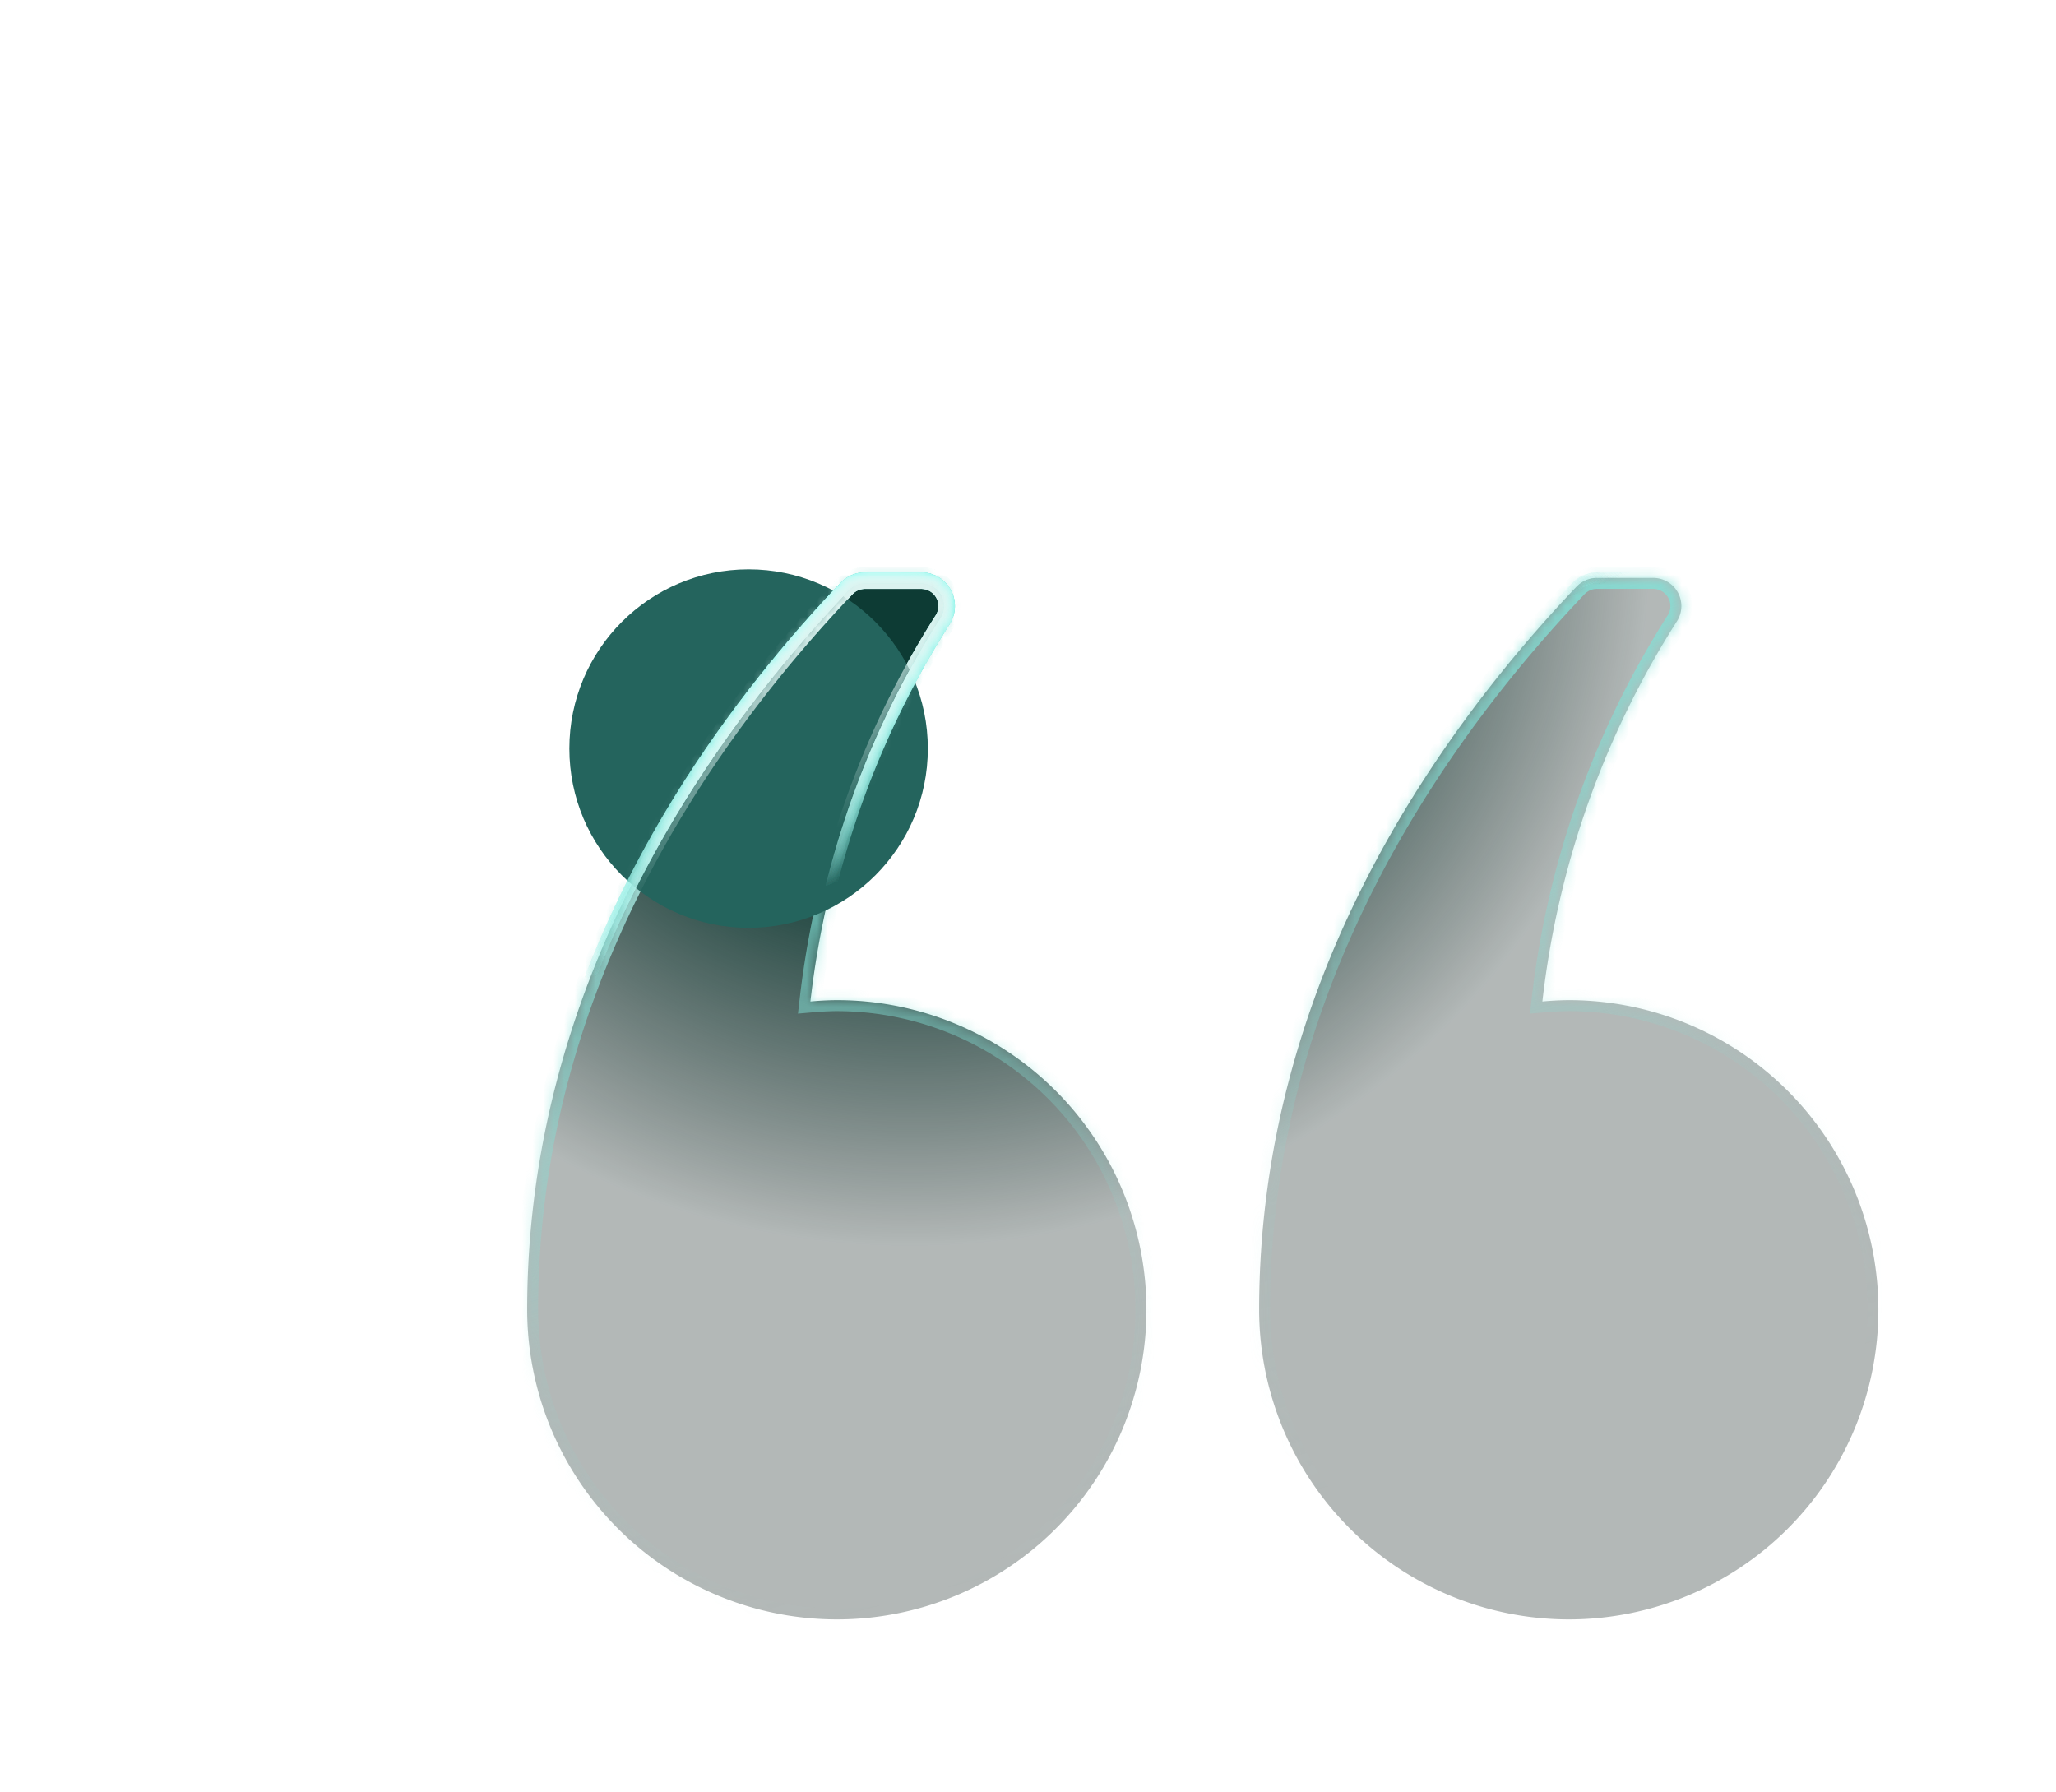 <svg xmlns="http://www.w3.org/2000/svg" width="195" height="170" fill="none"><mask id="c" fill="#fff"><path fill-rule="evenodd" d="M169.555 144.99a29.37 29.37 0 0 1-20.766 8.602 29.4 29.4 0 0 1-29.366-29.367c0-30.518 16.37-54.14 30.101-68.582a2.66 2.66 0 0 1 1.935-.83h5.34a2.67 2.67 0 0 1 2.668 2.74 2.66 2.66 0 0 1-.405 1.344 84.9 84.9 0 0 0-12.777 36.09 29 29 0 0 1 2.504-.129 29.368 29.368 0 0 1 20.766 50.132m-69.422 0a29.37 29.37 0 0 1-20.765 8.602A29.4 29.4 0 0 1 50 124.225c0-30.518 16.37-54.14 30.1-68.582a2.67 2.67 0 0 1 1.936-.83h5.34a2.67 2.67 0 0 1 2.264 4.084 84.9 84.9 0 0 0-12.778 36.09 29 29 0 0 1 2.505-.129 29.37 29.37 0 0 1 29.366 29.367 29.37 29.37 0 0 1-8.601 20.765" clip-rule="evenodd"/></mask><path fill="url(#a)" fill-rule="evenodd" d="M169.555 144.99a29.37 29.37 0 0 1-20.766 8.602 29.4 29.4 0 0 1-29.366-29.367c0-30.518 16.37-54.14 30.101-68.582a2.66 2.66 0 0 1 1.935-.83h5.34a2.67 2.67 0 0 1 2.668 2.74 2.66 2.66 0 0 1-.405 1.344 84.9 84.9 0 0 0-12.777 36.09 29 29 0 0 1 2.504-.129 29.368 29.368 0 0 1 20.766 50.132m-69.422 0a29.37 29.37 0 0 1-20.765 8.602A29.4 29.4 0 0 1 50 124.225c0-30.518 16.37-54.14 30.1-68.582a2.67 2.67 0 0 1 1.936-.83h5.34a2.67 2.67 0 0 1 2.264 4.084 84.9 84.9 0 0 0-12.778 36.09 29 29 0 0 1 2.505-.129 29.37 29.37 0 0 1 29.366 29.367 29.37 29.37 0 0 1-8.601 20.765" clip-rule="evenodd"/><path fill="url(#b)" d="m148.789 153.592-.001 1.042h.001zm20.766-8.602.737.737zm-41.521-.01.737-.737zm-8.611-20.755h-1.043v.001zm30.101-68.582-.756-.718zm.882-.614-.411-.958zm1.053-.217v1.043zm6.695.37-.529.898zm1.313 2.37-1.042-.027zm-.405 1.345.879.56.005-.008zm-12.777 36.09-1.035-.118-.144 1.266 1.27-.11zm23.27 8.472.737-.737zm-90.187 50.133-.002 1.042h.002zm20.765-8.602-.737-.737zm-41.52-.01-.738.737zM50 124.225h-1.043v.001zm30.1-68.582-.755-.718zm.883-.614-.41-.958zm1.053-.217v1.043zm6.695.37-.53.898zm1.314 2.37 1.041.028zm-.405 1.345.878.56.005-.008zm-12.778 36.09-1.035-.118-.144 1.266 1.27-.11zm23.27 8.472.737-.737zm48.656 51.175a30.4 30.4 0 0 0 21.503-8.907l-1.474-1.474a28.33 28.33 0 0 1-20.029 8.297zm-21.492-8.917a30.44 30.44 0 0 0 21.491 8.917l.003-2.084a28.36 28.36 0 0 1-20.02-8.307zm-8.917-21.491a30.44 30.44 0 0 0 8.917 21.491l1.474-1.474a28.36 28.36 0 0 1-8.306-20.019zm30.388-69.301c-13.815 14.532-30.388 38.4-30.388 69.3h2.085c0-30.135 16.169-53.51 29.814-67.864zm1.227-.854c-.463.198-.88.489-1.227.854l1.511 1.436c.152-.16.335-.288.538-.375zm1.464-.301c-.503 0-1.001.102-1.464.3l.822 1.916c.203-.087.421-.131.642-.131zm5.34 0h-5.34v2.085h5.34zm1.884.514a3.7 3.7 0 0 0-1.884-.514v2.085c.29 0 .575.077.826.225zm1.362 1.399a3.7 3.7 0 0 0-1.362-1.4l-1.058 1.797c.25.147.456.359.597.613zm.464 1.897a3.7 3.7 0 0 0-.464-1.897l-1.823 1.01c.141.254.211.541.203.832zm-.563 1.87a3.7 3.7 0 0 0 .563-1.87l-2.084-.055a1.6 1.6 0 0 1-.246.82zm-12.625 35.654a83.86 83.86 0 0 1 12.62-35.647l-1.757-1.12a85.9 85.9 0 0 0-12.934 36.532zm1.468-1.288c-.89 0-1.755.059-2.594.132l.181 2.077a28 28 0 0 1 2.413-.125zm21.503 8.906a30.4 30.4 0 0 0-21.503-8.906V95.9a28.33 28.33 0 0 1 20.029 8.296zm8.907 21.503a30.4 30.4 0 0 0-8.907-21.503l-1.474 1.474a28.33 28.33 0 0 1 8.296 20.029zm-8.907 21.502a30.4 30.4 0 0 0 8.907-21.502h-2.085a28.32 28.32 0 0 1-8.296 20.028zm-90.924 8.907c8.065 0 15.8-3.204 21.502-8.907l-1.474-1.474a28.33 28.33 0 0 1-20.028 8.297zm-21.493-8.917a30.44 30.44 0 0 0 21.491 8.917l.003-2.084a28.36 28.36 0 0 1-20.02-8.307zm-8.917-21.491a30.44 30.44 0 0 0 8.917 21.491l1.474-1.474a28.36 28.36 0 0 1-8.306-20.019zm30.388-69.301c-13.815 14.532-30.388 38.4-30.388 69.3h2.085c0-30.135 16.169-53.51 29.814-67.864zm1.227-.854a3.7 3.7 0 0 0-1.227.854l1.511 1.436c.152-.16.335-.288.538-.375zm1.465-.301c-.504 0-1.002.102-1.465.3l.822 1.916c.203-.087.421-.131.642-.131zm5.339 0h-5.34v2.085h5.34zm1.884.514a3.7 3.7 0 0 0-1.884-.514v2.085c.29 0 .575.077.826.225zm1.362 1.399a3.7 3.7 0 0 0-1.362-1.4l-1.058 1.797c.25.147.456.359.597.613zm.464 1.897a3.7 3.7 0 0 0-.464-1.897l-1.823 1.01c.14.254.211.541.204.832zm-.563 1.87a3.7 3.7 0 0 0 .563-1.87l-2.084-.055c-.007.29-.092.573-.246.82zM77.9 95.103a83.85 83.85 0 0 1 12.62-35.647l-1.757-1.12a85.94 85.94 0 0 0-12.934 36.532zm1.469-1.288c-.891 0-1.756.059-2.595.132l.18 2.077a28 28 0 0 1 2.415-.125zm21.502 8.906a30.4 30.4 0 0 0-21.502-8.906V95.9a28.33 28.33 0 0 1 20.028 8.296zm8.907 21.503a30.4 30.4 0 0 0-8.907-21.503l-1.474 1.474a28.33 28.33 0 0 1 8.296 20.029zm-8.907 21.502a30.4 30.4 0 0 0 8.907-21.502h-2.085a28.32 28.32 0 0 1-8.296 20.028z" mask="url(#c)"/><path fill="url(#d)" d="m148.789 153.592-.001 1.042h.001zm20.766-8.602.737.737zm-41.521-.01.737-.737zm-8.611-20.755h-1.043v.001zm30.101-68.582-.756-.718zm.882-.614-.411-.958zm1.053-.217v1.043zm6.695.37-.529.898zm1.313 2.37-1.042-.027zm-.405 1.345.879.56.005-.008zm-12.777 36.09-1.035-.118-.144 1.266 1.27-.11zm23.27 8.472.737-.737zm-90.187 50.133-.002 1.042h.002zm20.765-8.602-.737-.737zm-41.52-.01-.738.737zM50 124.225h-1.043v.001zm30.1-68.582-.755-.718zm.883-.614-.41-.958zm1.053-.217v1.043zm6.695.37-.53.898zm1.314 2.37 1.041.028zm-.405 1.345.878.56.005-.008zm-12.778 36.09-1.035-.118-.144 1.266 1.27-.11zm23.27 8.472.737-.737zm48.656 51.175a30.4 30.4 0 0 0 21.503-8.907l-1.474-1.474a28.33 28.33 0 0 1-20.029 8.297zm-21.492-8.917a30.44 30.44 0 0 0 21.491 8.917l.003-2.084a28.36 28.36 0 0 1-20.02-8.307zm-8.917-21.491a30.44 30.44 0 0 0 8.917 21.491l1.474-1.474a28.36 28.36 0 0 1-8.306-20.019zm30.388-69.301c-13.815 14.532-30.388 38.4-30.388 69.3h2.085c0-30.135 16.169-53.51 29.814-67.864zm1.227-.854c-.463.198-.88.489-1.227.854l1.511 1.436c.152-.16.335-.288.538-.375zm1.464-.301c-.503 0-1.001.102-1.464.3l.822 1.916c.203-.087.421-.131.642-.131zm5.34 0h-5.34v2.085h5.34zm1.884.514a3.7 3.7 0 0 0-1.884-.514v2.085c.29 0 .575.077.826.225zm1.362 1.399a3.7 3.7 0 0 0-1.362-1.4l-1.058 1.797c.25.147.456.359.597.613zm.464 1.897a3.7 3.7 0 0 0-.464-1.897l-1.823 1.01c.141.254.211.541.203.832zm-.563 1.87a3.7 3.7 0 0 0 .563-1.87l-2.084-.055a1.6 1.6 0 0 1-.246.82zm-12.625 35.654a83.86 83.86 0 0 1 12.62-35.647l-1.757-1.12a85.9 85.9 0 0 0-12.934 36.532zm1.468-1.288c-.89 0-1.755.059-2.594.132l.181 2.077a28 28 0 0 1 2.413-.125zm21.503 8.906a30.4 30.4 0 0 0-21.503-8.906V95.9a28.33 28.33 0 0 1 20.029 8.296zm8.907 21.503a30.4 30.4 0 0 0-8.907-21.503l-1.474 1.474a28.33 28.33 0 0 1 8.296 20.029zm-8.907 21.502a30.4 30.4 0 0 0 8.907-21.502h-2.085a28.32 28.32 0 0 1-8.296 20.028zm-90.924 8.907c8.065 0 15.8-3.204 21.502-8.907l-1.474-1.474a28.33 28.33 0 0 1-20.028 8.297zm-21.493-8.917a30.44 30.44 0 0 0 21.491 8.917l.003-2.084a28.36 28.36 0 0 1-20.02-8.307zm-8.917-21.491a30.44 30.44 0 0 0 8.917 21.491l1.474-1.474a28.36 28.36 0 0 1-8.306-20.019zm30.388-69.301c-13.815 14.532-30.388 38.4-30.388 69.3h2.085c0-30.135 16.169-53.51 29.814-67.864zm1.227-.854a3.7 3.7 0 0 0-1.227.854l1.511 1.436c.152-.16.335-.288.538-.375zm1.465-.301c-.504 0-1.002.102-1.465.3l.822 1.916c.203-.087.421-.131.642-.131zm5.339 0h-5.34v2.085h5.34zm1.884.514a3.7 3.7 0 0 0-1.884-.514v2.085c.29 0 .575.077.826.225zm1.362 1.399a3.7 3.7 0 0 0-1.362-1.4l-1.058 1.797c.25.147.456.359.597.613zm.464 1.897a3.7 3.7 0 0 0-.464-1.897l-1.823 1.01c.14.254.211.541.204.832zm-.563 1.87a3.7 3.7 0 0 0 .563-1.87l-2.084-.055c-.007.29-.092.573-.246.82zM77.9 95.103a83.85 83.85 0 0 1 12.62-35.647l-1.757-1.12a85.94 85.94 0 0 0-12.934 36.532zm1.469-1.288c-.891 0-1.756.059-2.595.132l.18 2.077a28 28 0 0 1 2.415-.125zm21.502 8.906a30.4 30.4 0 0 0-21.502-8.906V95.9a28.33 28.33 0 0 1 20.028 8.296zm8.907 21.503a30.4 30.4 0 0 0-8.907-21.503l-1.474 1.474a28.33 28.33 0 0 1 8.296 20.029zm-8.907 21.502a30.4 30.4 0 0 0 8.907-21.502h-2.085a28.32 28.32 0 0 1-8.296 20.028z" mask="url(#c)"/><g filter="url(#e)"><circle cx="71" cy="71" r="17" fill="#24645D"/></g><g filter="url(#f)"><path fill="url(#g)" d="M148.789 153.592v.26zm20.766-8.602.184.185zm-41.521-.01.184-.184zm-8.611-20.755h-.261zm30.101-68.582-.189-.18zm.882-.614-.103-.24zm1.053-.217v.26zm6.695.37-.133.224zm1.313 2.37-.26-.007zm-.405 1.345.22.14.001-.002zm-12.777 36.09-.259-.03-.036.316.318-.027zm23.27 8.472.184-.184zm-90.187 50.133v.26zm20.765-8.602-.184-.184zm-41.52-.01-.185.185zM50 124.225h-.26zm30.1-68.582-.188-.18zm.883-.614-.103-.24zm1.053-.217v.26zm6.695.37-.133.224zm1.314 2.37.26.007zm-.405 1.345.22.14v-.002zm-12.778 36.09-.259-.03-.035.316.317-.027zm23.27 8.472.184-.184zm48.656 50.393a29.63 29.63 0 0 0 20.95-8.677l-.368-.369a29.1 29.1 0 0 1-20.582 8.525zm-20.939-8.687a29.66 29.66 0 0 0 20.939 8.687l.001-.521a29.14 29.14 0 0 1-20.572-8.535zm-8.688-20.94a29.67 29.67 0 0 0 8.688 20.94l.368-.369a29.14 29.14 0 0 1-8.535-20.571zm30.173-68.762c-13.752 14.466-30.173 38.149-30.173 68.762h.521c0-30.422 16.32-53.982 30.029-68.403zm.968-.674a2.9 2.9 0 0 0-.968.674l.377.36c.226-.238.496-.426.797-.555zm1.156-.237c-.397 0-.791.08-1.156.237l.206.479c.3-.129.623-.195.95-.195zm5.34 0h-5.34v.52h5.34zm1.487.405a2.93 2.93 0 0 0-1.487-.405v.52c.43 0 .852.116 1.222.334zm1.075 1.105a2.9 2.9 0 0 0-1.075-1.105l-.265.45c.371.218.676.531.885.907zm.367 1.497a2.9 2.9 0 0 0-.367-1.497l-.455.252c.208.376.312.801.301 1.231zm-.445 1.476c.278-.443.431-.953.445-1.476l-.521-.014c-.011.43-.138.85-.366 1.214zm-12.739 35.98a84.6 84.6 0 0 1 12.738-35.978l-.439-.28a85.15 85.15 0 0 0-12.817 36.2zm2.245-.418c-.857 0-1.696.057-2.526.13l.045.519a29 29 0 0 1 2.481-.127zm20.95 8.678a29.63 29.63 0 0 0-20.95-8.678v.522c7.72 0 15.123 3.066 20.582 8.525zm8.678 20.95a29.63 29.63 0 0 0-8.678-20.95l-.368.369a29.1 29.1 0 0 1 8.525 20.581zm-8.678 20.95a29.63 29.63 0 0 0 8.678-20.95h-.521a29.1 29.1 0 0 1-8.525 20.581zm-90.371 8.677a29.63 29.63 0 0 0 20.949-8.677l-.368-.369a29.1 29.1 0 0 1-20.581 8.525zm-20.94-8.687a29.66 29.66 0 0 0 20.94 8.687v-.521a29.14 29.14 0 0 1-20.572-8.535zm-8.688-20.94a29.66 29.66 0 0 0 8.688 20.94l.368-.369a29.14 29.14 0 0 1-8.535-20.571zm30.173-68.762C66.16 69.93 49.74 93.612 49.74 124.225h.521c0-30.422 16.32-53.982 30.03-68.403zm.968-.674a2.9 2.9 0 0 0-.968.674l.377.36a2.4 2.4 0 0 1 .797-.555zm1.156-.237c-.397 0-.79.08-1.156.237l.206.479c.3-.129.623-.195.95-.195zm5.34 0h-5.34v.52h5.34zm1.487.405a2.93 2.93 0 0 0-1.487-.405v.52c.43 0 .852.116 1.222.334zm1.076 1.105a2.93 2.93 0 0 0-1.076-1.105l-.265.45c.371.218.676.531.885.907zm.366 1.497a2.93 2.93 0 0 0-.366-1.497l-.456.252c.208.376.312.801.301 1.231zm-.444 1.476a2.93 2.93 0 0 0 .444-1.476l-.521-.014a2.4 2.4 0 0 1-.365 1.214zm-12.74 35.98A84.6 84.6 0 0 1 89.86 59.038l-.44-.28a85.16 85.16 0 0 0-12.816 36.2zm2.246-.418c-.858 0-1.697.057-2.527.13l.045.519a29 29 0 0 1 2.482-.127zm20.949 8.678a29.63 29.63 0 0 0-20.95-8.678v.522c7.72 0 15.123 3.066 20.582 8.525zm8.678 20.95a29.63 29.63 0 0 0-8.678-20.95l-.368.369a29.1 29.1 0 0 1 8.525 20.581zm-8.678 20.95a29.63 29.63 0 0 0 8.678-20.95h-.521a29.1 29.1 0 0 1-8.525 20.581z"/></g><g filter="url(#h)"><mask id="j" fill="#fff"><path fill-rule="evenodd" d="M169.555 144.99a29.37 29.37 0 0 1-20.766 8.602 29.4 29.4 0 0 1-29.366-29.367c0-30.518 16.37-54.14 30.101-68.582a2.66 2.66 0 0 1 1.935-.83h5.34a2.67 2.67 0 0 1 2.668 2.74 2.66 2.66 0 0 1-.405 1.344 84.9 84.9 0 0 0-12.777 36.09 29 29 0 0 1 2.504-.129 29.368 29.368 0 0 1 20.766 50.132m-69.422 0a29.37 29.37 0 0 1-20.765 8.602A29.4 29.4 0 0 1 50 124.225c0-30.518 16.37-54.14 30.1-68.582a2.67 2.67 0 0 1 1.936-.83h5.34a2.67 2.67 0 0 1 2.264 4.084 84.9 84.9 0 0 0-12.778 36.09 29 29 0 0 1 2.505-.129 29.37 29.37 0 0 1 29.366 29.367 29.37 29.37 0 0 1-8.601 20.765" clip-rule="evenodd"/></mask><path fill="url(#i)" d="M148.789 153.592v.521zm20.766-8.602.368.369zm-41.521-.01.369-.368zm-8.611-20.755h-.522v.001zm30.101-68.582-.378-.36zm.882-.614-.205-.48zm1.053-.217v.522zm6.695.37-.265.449zm1.313 2.37-.521-.014zm-.405 1.345.44.28.002-.004zm-12.777 36.09-.518-.06-.071.634.634-.056zm23.27 8.472.368-.368zm-90.187 50.133-.001.521zm20.765-8.602-.368-.368zm-41.52-.01-.37.369zM50 124.225h-.521v.001zm30.1-68.582-.377-.36zm.883-.614-.205-.48zm1.053-.217v.522zm6.695.37-.265.449zm1.314 2.37.52.014zm-.405 1.345.439.28.002-.004zm-12.778 36.09-.517-.06-.072.634.635-.056zm23.27 8.472.369-.368zm48.656 50.654a29.9 29.9 0 0 0 21.134-8.754l-.737-.737a28.84 28.84 0 0 1-20.397 8.449zm-21.123-8.764a29.92 29.92 0 0 0 21.123 8.764l.001-1.042a28.88 28.88 0 0 1-20.387-8.459zm-8.765-21.123a29.93 29.93 0 0 0 8.765 21.123l.737-.737a28.88 28.88 0 0 1-8.459-20.388zm30.245-68.942c-13.773 14.487-30.245 38.232-30.245 68.941h1.043c0-30.326 16.269-53.825 29.957-68.223zm1.055-.734c-.398.17-.757.42-1.055.733l.755.719c.201-.212.443-.38.71-.495zm1.258-.259c-.433 0-.861.088-1.258.259l.41.958c.268-.115.557-.175.848-.175zm5.34 0h-5.34v1.043h5.34zm1.619.442a3.2 3.2 0 0 0-1.619-.442v1.043c.383 0 .76.102 1.09.297zm1.171 1.202a3.2 3.2 0 0 0-1.171-1.202l-.529.898c.331.194.603.474.789.81zm.399 1.63a3.2 3.2 0 0 0-.399-1.63l-.911.505c.186.336.278.715.268 1.098zm-.484 1.608a3.2 3.2 0 0 0 .484-1.607l-1.042-.028a2.15 2.15 0 0 1-.325 1.083zm-12.701 35.872a84.4 84.4 0 0 1 12.699-35.868l-.879-.56a85.4 85.4 0 0 0-12.856 36.31zm1.986-.708c-.868 0-1.716.057-2.549.13l.09 1.038a28 28 0 0 1 2.459-.126zm21.134 8.754a29.89 29.89 0 0 0-21.134-8.754v1.042c7.651 0 14.988 3.04 20.397 8.449zm8.754 21.134a29.9 29.9 0 0 0-8.754-21.134l-.737.737a28.85 28.85 0 0 1 8.449 20.397zm-8.754 21.134a29.9 29.9 0 0 0 8.754-21.134h-1.042c0 7.65-3.039 14.987-8.449 20.397zm-90.555 8.754a29.9 29.9 0 0 0 21.134-8.754l-.737-.737a28.84 28.84 0 0 1-20.397 8.449zm-21.124-8.764a29.92 29.92 0 0 0 21.123 8.764l.001-1.042a28.88 28.88 0 0 1-20.387-8.459zm-8.764-21.123a29.92 29.92 0 0 0 8.764 21.123l.737-.737a28.88 28.88 0 0 1-8.46-20.388zm30.244-68.942C65.951 69.77 49.479 93.516 49.479 124.225h1.043c0-30.326 16.27-53.825 29.957-68.223zm1.055-.734a3.2 3.2 0 0 0-1.055.733l.755.719c.201-.212.443-.38.71-.495zm1.258-.259c-.432 0-.86.088-1.258.259l.41.958c.268-.115.557-.175.848-.175zm5.34 0h-5.34v1.043h5.34zm1.62.442a3.2 3.2 0 0 0-1.62-.442v1.043c.383 0 .76.102 1.09.297zm1.17 1.202a3.2 3.2 0 0 0-1.17-1.202l-.53.898c.33.194.603.474.789.81zm.4 1.63a3.2 3.2 0 0 0-.4-1.63l-.911.505c.186.336.279.715.269 1.098zm-.484 1.608a3.2 3.2 0 0 0 .483-1.607l-1.041-.028a2.15 2.15 0 0 1-.326 1.083zM77.38 95.045A84.4 84.4 0 0 1 90.08 59.177l-.879-.56a85.4 85.4 0 0 0-12.855 36.31zm1.987-.708c-.869 0-1.716.057-2.55.13l.09 1.038a28 28 0 0 1 2.46-.126zm21.134 8.754a29.9 29.9 0 0 0-21.134-8.754v1.042c7.65 0 14.987 3.04 20.397 8.449zm8.754 21.134a29.9 29.9 0 0 0-8.754-21.134l-.737.737a28.85 28.85 0 0 1 8.448 20.397zm-8.754 21.134a29.9 29.9 0 0 0 8.754-21.134h-1.043c0 7.65-3.039 14.987-8.448 20.397z" mask="url(#j)"/></g><g filter="url(#k)"><path fill="url(#l)" d="M148.789 153.592v.521zm20.766-8.602.368.369zm-41.521-.01.369-.368zm-8.611-20.755h-.522v.001zm30.101-68.582-.378-.36zm.882-.614-.205-.48zm1.053-.217v.522zm6.695.37-.265.449zm1.313 2.37-.521-.014zm-.405 1.345.44.28.002-.004zm-12.777 36.09-.518-.06-.071.634.634-.056zm23.27 8.472.368-.368zm-90.187 50.133-.001.521zm20.765-8.602-.368-.368zm-41.52-.01-.37.369zM50 124.225h-.521v.001zm30.1-68.582-.377-.36zm.883-.614-.205-.48zm1.053-.217v.522zm6.695.37-.265.449zm1.314 2.37.52.014zm-.405 1.345.439.28.002-.004zm-12.778 36.09-.517-.06-.072.634.635-.056zm23.27 8.472.369-.368zm48.656 50.654a29.9 29.9 0 0 0 21.134-8.754l-.737-.737a28.84 28.84 0 0 1-20.397 8.449zm-21.123-8.764a29.92 29.92 0 0 0 21.123 8.764l.001-1.042a28.88 28.88 0 0 1-20.387-8.459zm-8.765-21.123a29.93 29.93 0 0 0 8.765 21.123l.737-.737a28.88 28.88 0 0 1-8.459-20.388zm30.245-68.942c-13.773 14.487-30.245 38.232-30.245 68.941h1.043c0-30.326 16.269-53.825 29.957-68.223zm1.055-.734c-.398.17-.757.42-1.055.733l.755.719c.201-.212.443-.38.71-.495zm1.258-.259c-.433 0-.861.088-1.258.259l.41.958c.268-.115.557-.175.848-.175zm5.34 0h-5.34v1.043h5.34zm1.619.442a3.2 3.2 0 0 0-1.619-.442v1.043c.383 0 .76.102 1.09.297zm1.171 1.202a3.2 3.2 0 0 0-1.171-1.202l-.529.898c.331.194.603.474.789.81zm.399 1.63a3.2 3.2 0 0 0-.399-1.63l-.911.505c.186.336.278.715.268 1.098zm-.484 1.608a3.2 3.2 0 0 0 .484-1.607l-1.042-.028a2.15 2.15 0 0 1-.325 1.083zm-12.701 35.872a84.4 84.4 0 0 1 12.699-35.868l-.879-.56a85.4 85.4 0 0 0-12.856 36.31zm1.986-.708c-.868 0-1.716.057-2.549.13l.09 1.038a28 28 0 0 1 2.459-.126zm21.134 8.754a29.89 29.89 0 0 0-21.134-8.754v1.042c7.651 0 14.988 3.04 20.397 8.449zm8.754 21.134a29.9 29.9 0 0 0-8.754-21.134l-.737.737a28.85 28.85 0 0 1 8.449 20.397zm-8.754 21.134a29.9 29.9 0 0 0 8.754-21.134h-1.042c0 7.65-3.039 14.987-8.449 20.397zm-90.555 8.754a29.9 29.9 0 0 0 21.134-8.754l-.737-.737a28.84 28.84 0 0 1-20.397 8.449zm-21.124-8.764a29.92 29.92 0 0 0 21.123 8.764l.001-1.042a28.88 28.88 0 0 1-20.387-8.459zm-8.764-21.123a29.92 29.92 0 0 0 8.764 21.123l.737-.737a28.88 28.88 0 0 1-8.46-20.388zm30.244-68.942C65.951 69.77 49.479 93.516 49.479 124.225h1.043c0-30.326 16.27-53.825 29.957-68.223zm1.055-.734a3.2 3.2 0 0 0-1.055.733l.755.719c.201-.212.443-.38.71-.495zm1.258-.259c-.432 0-.86.088-1.258.259l.41.958c.268-.115.557-.175.848-.175zm5.34 0h-5.34v1.043h5.34zm1.62.442a3.2 3.2 0 0 0-1.62-.442v1.043c.383 0 .76.102 1.09.297zm1.17 1.202a3.2 3.2 0 0 0-1.17-1.202l-.53.898c.33.194.603.474.789.81zm.4 1.63a3.2 3.2 0 0 0-.4-1.63l-.911.505c.186.336.279.715.269 1.098zm-.484 1.608a3.2 3.2 0 0 0 .483-1.607l-1.041-.028a2.15 2.15 0 0 1-.326 1.083zM77.38 95.045A84.4 84.4 0 0 1 90.08 59.177l-.879-.56a85.4 85.4 0 0 0-12.855 36.31zm1.987-.708c-.869 0-1.716.057-2.55.13l.09 1.038a28 28 0 0 1 2.46-.126zm21.134 8.754a29.9 29.9 0 0 0-21.134-8.754v1.042c7.65 0 14.987 3.04 20.397 8.449zm8.754 21.134a29.9 29.9 0 0 0-8.754-21.134l-.737.737a28.85 28.85 0 0 1 8.448 20.397zm-8.754 21.134a29.9 29.9 0 0 0 8.754-21.134h-1.043c0 7.65-3.039 14.987-8.448 20.397z"/></g><g filter="url(#m)"><path fill="url(#n)" fill-opacity=".8" d="M148.789 153.592v.521zm20.766-8.602.368.369zm-41.521-.01.369-.368zm-8.611-20.755h-.522v.001zm30.101-68.582-.378-.36zm.882-.614-.205-.48zm1.053-.217v.522zm6.695.37-.265.449zm1.313 2.37-.521-.014zm-.405 1.345.44.28.002-.004zm-12.777 36.09-.518-.06-.071.634.634-.056zm23.27 8.472.368-.368zm-90.187 50.133-.001.521zm20.765-8.602-.368-.368zm-41.52-.01-.37.369zM50 124.225h-.521v.001zm30.1-68.582-.377-.36zm.883-.614-.205-.48zm1.053-.217v.522zm6.695.37-.265.449zm1.314 2.37.52.014zm-.405 1.345.439.28.002-.004zm-12.778 36.09-.517-.06-.072.634.635-.056zm23.27 8.472.369-.368zm48.656 50.654a29.9 29.9 0 0 0 21.134-8.754l-.737-.737a28.84 28.84 0 0 1-20.397 8.449zm-21.123-8.764a29.92 29.92 0 0 0 21.123 8.764l.001-1.042a28.88 28.88 0 0 1-20.387-8.459zm-8.765-21.123a29.93 29.93 0 0 0 8.765 21.123l.737-.737a28.88 28.88 0 0 1-8.459-20.388zm30.245-68.942c-13.773 14.487-30.245 38.232-30.245 68.941h1.043c0-30.326 16.269-53.825 29.957-68.223zm1.055-.734c-.398.17-.757.42-1.055.733l.755.719c.201-.212.443-.38.71-.495zm1.258-.259c-.433 0-.861.088-1.258.259l.41.958c.268-.115.557-.175.848-.175zm5.34 0h-5.34v1.043h5.34zm1.619.442a3.2 3.2 0 0 0-1.619-.442v1.043c.383 0 .76.102 1.09.297zm1.171 1.202a3.2 3.2 0 0 0-1.171-1.202l-.529.898c.331.194.603.474.789.81zm.399 1.63a3.2 3.2 0 0 0-.399-1.63l-.911.505c.186.336.278.715.268 1.098zm-.484 1.608a3.2 3.2 0 0 0 .484-1.607l-1.042-.028a2.15 2.15 0 0 1-.325 1.083zm-12.701 35.872a84.4 84.4 0 0 1 12.699-35.868l-.879-.56a85.4 85.4 0 0 0-12.856 36.31zm1.986-.708c-.868 0-1.716.057-2.549.13l.09 1.038a28 28 0 0 1 2.459-.126zm21.134 8.754a29.89 29.89 0 0 0-21.134-8.754v1.042c7.651 0 14.988 3.04 20.397 8.449zm8.754 21.134a29.9 29.9 0 0 0-8.754-21.134l-.737.737a28.85 28.85 0 0 1 8.449 20.397zm-8.754 21.134a29.9 29.9 0 0 0 8.754-21.134h-1.042c0 7.65-3.039 14.987-8.449 20.397zm-90.555 8.754a29.9 29.9 0 0 0 21.134-8.754l-.737-.737a28.84 28.84 0 0 1-20.397 8.449zm-21.124-8.764a29.92 29.92 0 0 0 21.123 8.764l.001-1.042a28.88 28.88 0 0 1-20.387-8.459zm-8.764-21.123a29.92 29.92 0 0 0 8.764 21.123l.737-.737a28.88 28.88 0 0 1-8.46-20.388zm30.244-68.942C65.951 69.77 49.479 93.516 49.479 124.225h1.043c0-30.326 16.27-53.825 29.957-68.223zm1.055-.734a3.2 3.2 0 0 0-1.055.733l.755.719c.201-.212.443-.38.71-.495zm1.258-.259c-.432 0-.86.088-1.258.259l.41.958c.268-.115.557-.175.848-.175zm5.34 0h-5.34v1.043h5.34zm1.62.442a3.2 3.2 0 0 0-1.62-.442v1.043c.383 0 .76.102 1.09.297zm1.17 1.202a3.2 3.2 0 0 0-1.17-1.202l-.53.898c.33.194.603.474.789.81zm.4 1.63a3.2 3.2 0 0 0-.4-1.63l-.911.505c.186.336.279.715.269 1.098zm-.484 1.608a3.2 3.2 0 0 0 .483-1.607l-1.041-.028a2.15 2.15 0 0 1-.326 1.083zM77.38 95.045A84.4 84.4 0 0 1 90.08 59.177l-.879-.56a85.4 85.4 0 0 0-12.855 36.31zm1.987-.708c-.869 0-1.716.057-2.55.13l.09 1.038a28 28 0 0 1 2.46-.126zm21.134 8.754a29.9 29.9 0 0 0-21.134-8.754v1.042c7.65 0 14.987 3.04 20.397 8.449zm8.754 21.134a29.9 29.9 0 0 0-8.754-21.134l-.737.737a28.85 28.85 0 0 1 8.448 20.397zm-8.754 21.134a29.9 29.9 0 0 0 8.754-21.134h-1.043c0 7.65-3.039 14.987-8.448 20.397z"/></g><g filter="url(#o)"><path fill="url(#p)" d="M148.789 153.592v.521zm20.766-8.602.368.369zm-41.521-.01.369-.368zm-8.611-20.755h-.522v.001zm30.101-68.582-.378-.36zm.882-.614-.205-.48zm1.053-.217v.522zm6.695.37-.265.449zm1.313 2.37-.521-.014zm-.405 1.345.44.28.002-.004zm-12.777 36.09-.518-.06-.071.634.634-.056zm23.27 8.472.368-.368zm-90.187 50.133-.001.521zm20.765-8.602-.368-.368zm-41.52-.01-.37.369zM50 124.225h-.521v.001zm30.1-68.582-.377-.36zm.883-.614-.205-.48zm1.053-.217v.522zm6.695.37-.265.449zm1.314 2.37.52.014zm-.405 1.345.439.28.002-.004zm-12.778 36.09-.517-.06-.072.634.635-.056zm23.27 8.472.369-.368zm48.656 50.654a29.9 29.9 0 0 0 21.134-8.754l-.737-.737a28.84 28.84 0 0 1-20.397 8.449zm-21.123-8.764a29.92 29.92 0 0 0 21.123 8.764l.001-1.042a28.88 28.88 0 0 1-20.387-8.459zm-8.765-21.123a29.93 29.93 0 0 0 8.765 21.123l.737-.737a28.88 28.88 0 0 1-8.459-20.388zm30.245-68.942c-13.773 14.487-30.245 38.232-30.245 68.941h1.043c0-30.326 16.269-53.825 29.957-68.223zm1.055-.734c-.398.17-.757.42-1.055.733l.755.719c.201-.212.443-.38.71-.495zm1.258-.259c-.433 0-.861.088-1.258.259l.41.958c.268-.115.557-.175.848-.175zm5.34 0h-5.34v1.043h5.34zm1.619.442a3.2 3.2 0 0 0-1.619-.442v1.043c.383 0 .76.102 1.09.297zm1.171 1.202a3.2 3.2 0 0 0-1.171-1.202l-.529.898c.331.194.603.474.789.81zm.399 1.63a3.2 3.2 0 0 0-.399-1.63l-.911.505c.186.336.278.715.268 1.098zm-.484 1.608a3.2 3.2 0 0 0 .484-1.607l-1.042-.028a2.15 2.15 0 0 1-.325 1.083zm-12.701 35.872a84.4 84.4 0 0 1 12.699-35.868l-.879-.56a85.4 85.4 0 0 0-12.856 36.31zm1.986-.708c-.868 0-1.716.057-2.549.13l.09 1.038a28 28 0 0 1 2.459-.126zm21.134 8.754a29.89 29.89 0 0 0-21.134-8.754v1.042c7.651 0 14.988 3.04 20.397 8.449zm8.754 21.134a29.9 29.9 0 0 0-8.754-21.134l-.737.737a28.85 28.85 0 0 1 8.449 20.397zm-8.754 21.134a29.9 29.9 0 0 0 8.754-21.134h-1.042c0 7.65-3.039 14.987-8.449 20.397zm-90.555 8.754a29.9 29.9 0 0 0 21.134-8.754l-.737-.737a28.84 28.84 0 0 1-20.397 8.449zm-21.124-8.764a29.92 29.92 0 0 0 21.123 8.764l.001-1.042a28.88 28.88 0 0 1-20.387-8.459zm-8.764-21.123a29.92 29.92 0 0 0 8.764 21.123l.737-.737a28.88 28.88 0 0 1-8.46-20.388zm30.244-68.942C65.951 69.77 49.479 93.516 49.479 124.225h1.043c0-30.326 16.27-53.825 29.957-68.223zm1.055-.734a3.2 3.2 0 0 0-1.055.733l.755.719c.201-.212.443-.38.71-.495zm1.258-.259c-.432 0-.86.088-1.258.259l.41.958c.268-.115.557-.175.848-.175zm5.34 0h-5.34v1.043h5.34zm1.62.442a3.2 3.2 0 0 0-1.62-.442v1.043c.383 0 .76.102 1.09.297zm1.17 1.202a3.2 3.2 0 0 0-1.17-1.202l-.53.898c.33.194.603.474.789.81zm.4 1.63a3.2 3.2 0 0 0-.4-1.63l-.911.505c.186.336.279.715.269 1.098zm-.484 1.608a3.2 3.2 0 0 0 .483-1.607l-1.041-.028a2.15 2.15 0 0 1-.326 1.083zM77.38 95.045A84.4 84.4 0 0 1 90.08 59.177l-.879-.56a85.4 85.4 0 0 0-12.855 36.31zm1.987-.708c-.869 0-1.716.057-2.55.13l.09 1.038a28 28 0 0 1 2.46-.126zm21.134 8.754a29.9 29.9 0 0 0-21.134-8.754v1.042c7.65 0 14.987 3.04 20.397 8.449zm8.754 21.134a29.9 29.9 0 0 0-8.754-21.134l-.737.737a28.85 28.85 0 0 1 8.448 20.397zm-8.754 21.134a29.9 29.9 0 0 0 8.754-21.134h-1.043c0 7.65-3.039 14.987-8.448 20.397z"/></g><g filter="url(#q)"><path fill="url(#r)" d="M148.789 153.592v.521zm20.766-8.602.368.369zm-41.521-.01.369-.368zm-8.611-20.755h-.522v.001zm30.101-68.582-.378-.36zm.882-.614-.205-.48zm1.053-.217v.522zm6.695.37-.265.449zm1.313 2.37-.521-.014zm-.405 1.345.44.28.002-.004zm-12.777 36.09-.518-.06-.071.634.634-.056zm23.27 8.472.368-.368zm-90.187 50.133-.001.521zm20.765-8.602-.368-.368zm-41.52-.01-.37.369zM50 124.225h-.521v.001zm30.1-68.582-.377-.36zm.883-.614-.205-.48zm1.053-.217v.522zm6.695.37-.265.449zm1.314 2.37.52.014zm-.405 1.345.439.28.002-.004zm-12.778 36.09-.517-.06-.072.634.635-.056zm23.27 8.472.369-.368zm48.656 50.654a29.9 29.9 0 0 0 21.134-8.754l-.737-.737a28.84 28.84 0 0 1-20.397 8.449zm-21.123-8.764a29.92 29.92 0 0 0 21.123 8.764l.001-1.042a28.88 28.88 0 0 1-20.387-8.459zm-8.765-21.123a29.93 29.93 0 0 0 8.765 21.123l.737-.737a28.88 28.88 0 0 1-8.459-20.388zm30.245-68.942c-13.773 14.487-30.245 38.232-30.245 68.941h1.043c0-30.326 16.269-53.825 29.957-68.223zm1.055-.734c-.398.17-.757.42-1.055.733l.755.719c.201-.212.443-.38.71-.495zm1.258-.259c-.433 0-.861.088-1.258.259l.41.958c.268-.115.557-.175.848-.175zm5.34 0h-5.34v1.043h5.34zm1.619.442a3.2 3.2 0 0 0-1.619-.442v1.043c.383 0 .76.102 1.09.297zm1.171 1.202a3.2 3.2 0 0 0-1.171-1.202l-.529.898c.331.194.603.474.789.81zm.399 1.63a3.2 3.2 0 0 0-.399-1.63l-.911.505c.186.336.278.715.268 1.098zm-.484 1.608a3.2 3.2 0 0 0 .484-1.607l-1.042-.028a2.15 2.15 0 0 1-.325 1.083zm-12.701 35.872a84.4 84.4 0 0 1 12.699-35.868l-.879-.56a85.4 85.4 0 0 0-12.856 36.31zm1.986-.708c-.868 0-1.716.057-2.549.13l.09 1.038a28 28 0 0 1 2.459-.126zm21.134 8.754a29.89 29.89 0 0 0-21.134-8.754v1.042c7.651 0 14.988 3.04 20.397 8.449zm8.754 21.134a29.9 29.9 0 0 0-8.754-21.134l-.737.737a28.85 28.85 0 0 1 8.449 20.397zm-8.754 21.134a29.9 29.9 0 0 0 8.754-21.134h-1.042c0 7.65-3.039 14.987-8.449 20.397zm-90.555 8.754a29.9 29.9 0 0 0 21.134-8.754l-.737-.737a28.84 28.84 0 0 1-20.397 8.449zm-21.124-8.764a29.92 29.92 0 0 0 21.123 8.764l.001-1.042a28.88 28.88 0 0 1-20.387-8.459zm-8.764-21.123a29.92 29.92 0 0 0 8.764 21.123l.737-.737a28.88 28.88 0 0 1-8.46-20.388zm30.244-68.942C65.951 69.77 49.479 93.516 49.479 124.225h1.043c0-30.326 16.27-53.825 29.957-68.223zm1.055-.734a3.2 3.2 0 0 0-1.055.733l.755.719c.201-.212.443-.38.71-.495zm1.258-.259c-.432 0-.86.088-1.258.259l.41.958c.268-.115.557-.175.848-.175zm5.34 0h-5.34v1.043h5.34zm1.62.442a3.2 3.2 0 0 0-1.62-.442v1.043c.383 0 .76.102 1.09.297zm1.17 1.202a3.2 3.2 0 0 0-1.17-1.202l-.53.898c.33.194.603.474.789.81zm.4 1.63a3.2 3.2 0 0 0-.4-1.63l-.911.505c.186.336.279.715.269 1.098zm-.484 1.608a3.2 3.2 0 0 0 .483-1.607l-1.041-.028a2.15 2.15 0 0 1-.326 1.083zM77.38 95.045A84.4 84.4 0 0 1 90.08 59.177l-.879-.56a85.4 85.4 0 0 0-12.855 36.31zm1.987-.708c-.869 0-1.716.057-2.55.13l.09 1.038a28 28 0 0 1 2.46-.126zm21.134 8.754a29.9 29.9 0 0 0-21.134-8.754v1.042c7.65 0 14.987 3.04 20.397 8.449zm8.754 21.134a29.9 29.9 0 0 0-8.754-21.134l-.737.737a28.85 28.85 0 0 1 8.448 20.397zm-8.754 21.134a29.9 29.9 0 0 0 8.754-21.134h-1.043c0 7.65-3.039 14.987-8.448 20.397z"/></g><g filter="url(#s)"><mask id="u" fill="#fff"><path fill-rule="evenodd" d="M169.555 144.99a29.37 29.37 0 0 1-20.766 8.602 29.4 29.4 0 0 1-29.366-29.367c0-30.518 16.37-54.14 30.101-68.582a2.66 2.66 0 0 1 1.935-.83h5.34a2.67 2.67 0 0 1 2.668 2.74 2.66 2.66 0 0 1-.405 1.344 84.9 84.9 0 0 0-12.777 36.09 29 29 0 0 1 2.504-.129 29.368 29.368 0 0 1 20.766 50.132m-69.422 0a29.37 29.37 0 0 1-20.765 8.602A29.4 29.4 0 0 1 50 124.225c0-30.518 16.37-54.14 30.1-68.582a2.67 2.67 0 0 1 1.936-.83h5.34a2.67 2.67 0 0 1 2.264 4.084 84.9 84.9 0 0 0-12.778 36.09 29 29 0 0 1 2.505-.129 29.37 29.37 0 0 1 29.366 29.367 29.37 29.37 0 0 1-8.601 20.765" clip-rule="evenodd"/></mask><path fill="url(#t)" d="M148.789 153.592v.521zm20.766-8.602.368.369zm-41.521-.01.369-.368zm-8.611-20.755h-.522v.001zm30.101-68.582-.378-.36zm.882-.614-.205-.48zm1.053-.217v.522zm6.695.37-.265.449zm1.313 2.37-.521-.014zm-.405 1.345.44.28.002-.004zm-12.777 36.09-.518-.06-.071.634.634-.056zm23.27 8.472.368-.368zm-90.187 50.133-.001.521zm20.765-8.602-.368-.368zm-41.52-.01-.37.369zM50 124.225h-.521v.001zm30.1-68.582-.377-.36zm.883-.614-.205-.48zm1.053-.217v.522zm6.695.37-.265.449zm1.314 2.37.52.014zm-.405 1.345.439.28.002-.004zm-12.778 36.09-.517-.06-.072.634.635-.056zm23.27 8.472.369-.368zm48.656 50.654a29.9 29.9 0 0 0 21.134-8.754l-.737-.737a28.84 28.84 0 0 1-20.397 8.449zm-21.123-8.764a29.92 29.92 0 0 0 21.123 8.764l.001-1.042a28.88 28.88 0 0 1-20.387-8.459zm-8.765-21.123a29.93 29.93 0 0 0 8.765 21.123l.737-.737a28.88 28.88 0 0 1-8.459-20.388zm30.245-68.942c-13.773 14.487-30.245 38.232-30.245 68.941h1.043c0-30.326 16.269-53.825 29.957-68.223zm1.055-.734c-.398.17-.757.42-1.055.733l.755.719c.201-.212.443-.38.71-.495zm1.258-.259c-.433 0-.861.088-1.258.259l.41.958c.268-.115.557-.175.848-.175zm5.34 0h-5.34v1.043h5.34zm1.619.442a3.2 3.2 0 0 0-1.619-.442v1.043c.383 0 .76.102 1.09.297zm1.171 1.202a3.2 3.2 0 0 0-1.171-1.202l-.529.898c.331.194.603.474.789.81zm.399 1.63a3.2 3.2 0 0 0-.399-1.63l-.911.505c.186.336.278.715.268 1.098zm-.484 1.608a3.2 3.2 0 0 0 .484-1.607l-1.042-.028a2.15 2.15 0 0 1-.325 1.083zm-12.701 35.872a84.4 84.4 0 0 1 12.699-35.868l-.879-.56a85.4 85.4 0 0 0-12.856 36.31zm1.986-.708c-.868 0-1.716.057-2.549.13l.09 1.038a28 28 0 0 1 2.459-.126zm21.134 8.754a29.89 29.89 0 0 0-21.134-8.754v1.042c7.651 0 14.988 3.04 20.397 8.449zm8.754 21.134a29.9 29.9 0 0 0-8.754-21.134l-.737.737a28.85 28.85 0 0 1 8.449 20.397zm-8.754 21.134a29.9 29.9 0 0 0 8.754-21.134h-1.042c0 7.65-3.039 14.987-8.449 20.397zm-90.555 8.754a29.9 29.9 0 0 0 21.134-8.754l-.737-.737a28.84 28.84 0 0 1-20.397 8.449zm-21.124-8.764a29.92 29.92 0 0 0 21.123 8.764l.001-1.042a28.88 28.88 0 0 1-20.387-8.459zm-8.764-21.123a29.92 29.92 0 0 0 8.764 21.123l.737-.737a28.88 28.88 0 0 1-8.46-20.388zm30.244-68.942C65.951 69.77 49.479 93.516 49.479 124.225h1.043c0-30.326 16.27-53.825 29.957-68.223zm1.055-.734a3.2 3.2 0 0 0-1.055.733l.755.719c.201-.212.443-.38.71-.495zm1.258-.259c-.432 0-.86.088-1.258.259l.41.958c.268-.115.557-.175.848-.175zm5.34 0h-5.34v1.043h5.34zm1.62.442a3.2 3.2 0 0 0-1.62-.442v1.043c.383 0 .76.102 1.09.297zm1.17 1.202a3.2 3.2 0 0 0-1.17-1.202l-.53.898c.33.194.603.474.789.81zm.4 1.63a3.2 3.2 0 0 0-.4-1.63l-.911.505c.186.336.279.715.269 1.098zm-.484 1.608a3.2 3.2 0 0 0 .483-1.607l-1.041-.028a2.15 2.15 0 0 1-.326 1.083zM77.38 95.045A84.4 84.4 0 0 1 90.08 59.177l-.879-.56a85.4 85.4 0 0 0-12.855 36.31zm1.987-.708c-.869 0-1.716.057-2.55.13l.09 1.038a28 28 0 0 1 2.46-.126zm21.134 8.754a29.9 29.9 0 0 0-21.134-8.754v1.042c7.65 0 14.987 3.04 20.397 8.449zm8.754 21.134a29.9 29.9 0 0 0-8.754-21.134l-.737.737a28.85 28.85 0 0 1 8.448 20.397zm-8.754 21.134a29.9 29.9 0 0 0 8.754-21.134h-1.043c0 7.65-3.039 14.987-8.448 20.397z" mask="url(#u)"/></g><g filter="url(#v)"><mask id="x" fill="#fff"><path fill-rule="evenodd" d="M169.555 144.99a29.37 29.37 0 0 1-20.766 8.602 29.4 29.4 0 0 1-29.366-29.367c0-30.518 16.37-54.14 30.101-68.582a2.66 2.66 0 0 1 1.935-.83h5.34a2.67 2.67 0 0 1 2.668 2.74 2.66 2.66 0 0 1-.405 1.344 84.9 84.9 0 0 0-12.777 36.09 29 29 0 0 1 2.504-.129 29.368 29.368 0 0 1 20.766 50.132m-69.422 0a29.37 29.37 0 0 1-20.765 8.602A29.4 29.4 0 0 1 50 124.225c0-30.518 16.37-54.14 30.1-68.582a2.67 2.67 0 0 1 1.936-.83h5.34a2.67 2.67 0 0 1 2.264 4.084 84.9 84.9 0 0 0-12.778 36.09 29 29 0 0 1 2.505-.129 29.37 29.37 0 0 1 29.366 29.367 29.37 29.37 0 0 1-8.601 20.765" clip-rule="evenodd"/></mask><path fill="url(#w)" d="M148.789 153.592v.521zm20.766-8.602.368.369zm-41.521-.01.369-.368zm-8.611-20.755h-.522v.001zm30.101-68.582-.378-.36zm.882-.614-.205-.48zm1.053-.217v.522zm6.695.37-.265.449zm1.313 2.37-.521-.014zm-.405 1.345.44.28.002-.004zm-12.777 36.09-.518-.06-.071.634.634-.056zm23.27 8.472.368-.368zm-90.187 50.133-.001.521zm20.765-8.602-.368-.368zm-41.52-.01-.37.369zM50 124.225h-.521v.001zm30.1-68.582-.377-.36zm.883-.614-.205-.48zm1.053-.217v.522zm6.695.37-.265.449zm1.314 2.37.52.014zm-.405 1.345.439.28.002-.004zm-12.778 36.09-.517-.06-.072.634.635-.056zm23.27 8.472.369-.368zm48.656 50.654a29.9 29.9 0 0 0 21.134-8.754l-.737-.737a28.84 28.84 0 0 1-20.397 8.449zm-21.123-8.764a29.92 29.92 0 0 0 21.123 8.764l.001-1.042a28.88 28.88 0 0 1-20.387-8.459zm-8.765-21.123a29.93 29.93 0 0 0 8.765 21.123l.737-.737a28.88 28.88 0 0 1-8.459-20.388zm30.245-68.942c-13.773 14.487-30.245 38.232-30.245 68.941h1.043c0-30.326 16.269-53.825 29.957-68.223zm1.055-.734c-.398.17-.757.42-1.055.733l.755.719c.201-.212.443-.38.71-.495zm1.258-.259c-.433 0-.861.088-1.258.259l.41.958c.268-.115.557-.175.848-.175zm5.34 0h-5.34v1.043h5.34zm1.619.442a3.2 3.2 0 0 0-1.619-.442v1.043c.383 0 .76.102 1.09.297zm1.171 1.202a3.2 3.2 0 0 0-1.171-1.202l-.529.898c.331.194.603.474.789.81zm.399 1.63a3.2 3.2 0 0 0-.399-1.63l-.911.505c.186.336.278.715.268 1.098zm-.484 1.608a3.2 3.2 0 0 0 .484-1.607l-1.042-.028a2.15 2.15 0 0 1-.325 1.083zm-12.701 35.872a84.4 84.4 0 0 1 12.699-35.868l-.879-.56a85.4 85.4 0 0 0-12.856 36.31zm1.986-.708c-.868 0-1.716.057-2.549.13l.09 1.038a28 28 0 0 1 2.459-.126zm21.134 8.754a29.89 29.89 0 0 0-21.134-8.754v1.042c7.651 0 14.988 3.04 20.397 8.449zm8.754 21.134a29.9 29.9 0 0 0-8.754-21.134l-.737.737a28.85 28.85 0 0 1 8.449 20.397zm-8.754 21.134a29.9 29.9 0 0 0 8.754-21.134h-1.042c0 7.65-3.039 14.987-8.449 20.397zm-90.555 8.754a29.9 29.9 0 0 0 21.134-8.754l-.737-.737a28.84 28.84 0 0 1-20.397 8.449zm-21.124-8.764a29.92 29.92 0 0 0 21.123 8.764l.001-1.042a28.88 28.88 0 0 1-20.387-8.459zm-8.764-21.123a29.92 29.92 0 0 0 8.764 21.123l.737-.737a28.88 28.88 0 0 1-8.46-20.388zm30.244-68.942C65.951 69.77 49.479 93.516 49.479 124.225h1.043c0-30.326 16.27-53.825 29.957-68.223zm1.055-.734a3.2 3.2 0 0 0-1.055.733l.755.719c.201-.212.443-.38.71-.495zm1.258-.259c-.432 0-.86.088-1.258.259l.41.958c.268-.115.557-.175.848-.175zm5.34 0h-5.34v1.043h5.34zm1.62.442a3.2 3.2 0 0 0-1.62-.442v1.043c.383 0 .76.102 1.09.297zm1.17 1.202a3.2 3.2 0 0 0-1.17-1.202l-.53.898c.33.194.603.474.789.81zm.4 1.63a3.2 3.2 0 0 0-.4-1.63l-.911.505c.186.336.279.715.269 1.098zm-.484 1.608a3.2 3.2 0 0 0 .483-1.607l-1.041-.028a2.15 2.15 0 0 1-.326 1.083zM77.38 95.045A84.4 84.4 0 0 1 90.08 59.177l-.879-.56a85.4 85.4 0 0 0-12.855 36.31zm1.987-.708c-.869 0-1.716.057-2.55.13l.09 1.038a28 28 0 0 1 2.46-.126zm21.134 8.754a29.9 29.9 0 0 0-21.134-8.754v1.042c7.65 0 14.987 3.04 20.397 8.449zm8.754 21.134a29.9 29.9 0 0 0-8.754-21.134l-.737.737a28.85 28.85 0 0 1 8.448 20.397zm-8.754 21.134a29.9 29.9 0 0 0 8.754-21.134h-1.043c0 7.65-3.039 14.987-8.448 20.397z" mask="url(#x)"/></g><mask id="z" fill="#fff"><path fill-rule="evenodd" d="M169.555 144.99a29.37 29.37 0 0 1-20.766 8.602 29.4 29.4 0 0 1-29.366-29.367c0-30.518 16.37-54.14 30.101-68.582a2.66 2.66 0 0 1 1.935-.83h5.34a2.67 2.67 0 0 1 2.668 2.74 2.66 2.66 0 0 1-.405 1.344 84.9 84.9 0 0 0-12.777 36.09 29 29 0 0 1 2.504-.129 29.368 29.368 0 0 1 20.766 50.132m-69.422 0a29.37 29.37 0 0 1-20.765 8.602A29.4 29.4 0 0 1 50 124.225c0-30.518 16.37-54.14 30.1-68.582a2.67 2.67 0 0 1 1.936-.83h5.34a2.67 2.67 0 0 1 2.264 4.084 84.9 84.9 0 0 0-12.778 36.09 29 29 0 0 1 2.505-.129 29.37 29.37 0 0 1 29.366 29.367 29.37 29.37 0 0 1-8.601 20.765" clip-rule="evenodd"/></mask><path fill="url(#y)" d="m148.789 153.592-.001 1.042h.001zm20.766-8.602.737.737zm-41.521-.01.737-.737zm-8.611-20.755h-1.043v.001zm30.101-68.582-.756-.718zm.882-.614-.411-.958zm1.053-.217v1.043zm6.695.37-.529.898zm1.313 2.37-1.042-.027zm-.405 1.345.879.56.005-.008zm-12.777 36.09-1.035-.118-.144 1.266 1.27-.11zm23.27 8.472.737-.737zm-90.187 50.133-.002 1.042h.002zm20.765-8.602-.737-.737zm-41.52-.01-.738.737zM50 124.225h-1.043v.001zm30.1-68.582-.755-.718zm.883-.614-.41-.958zm1.053-.217v1.043zm6.695.37-.53.898zm1.314 2.37 1.041.028zm-.405 1.345.878.56.005-.008zm-12.778 36.09-1.035-.118-.144 1.266 1.27-.11zm23.27 8.472.737-.737zm48.656 51.175a30.4 30.4 0 0 0 21.503-8.907l-1.474-1.474a28.33 28.33 0 0 1-20.029 8.297zm-21.492-8.917a30.44 30.44 0 0 0 21.491 8.917l.003-2.084a28.36 28.36 0 0 1-20.02-8.307zm-8.917-21.491a30.44 30.44 0 0 0 8.917 21.491l1.474-1.474a28.36 28.36 0 0 1-8.306-20.019zm30.388-69.301c-13.815 14.532-30.388 38.4-30.388 69.3h2.085c0-30.135 16.169-53.51 29.814-67.864zm1.227-.854c-.463.198-.88.489-1.227.854l1.511 1.436c.152-.16.335-.288.538-.375zm1.464-.301c-.503 0-1.001.102-1.464.3l.822 1.916c.203-.087.421-.131.642-.131zm5.34 0h-5.34v2.085h5.34zm1.884.514a3.7 3.7 0 0 0-1.884-.514v2.085c.29 0 .575.077.826.225zm1.362 1.399a3.7 3.7 0 0 0-1.362-1.4l-1.058 1.797c.25.147.456.359.597.613zm.464 1.897a3.7 3.7 0 0 0-.464-1.897l-1.823 1.01c.141.254.211.541.203.832zm-.563 1.87a3.7 3.7 0 0 0 .563-1.87l-2.084-.055a1.6 1.6 0 0 1-.246.82zm-12.625 35.654a83.86 83.86 0 0 1 12.62-35.647l-1.757-1.12a85.9 85.9 0 0 0-12.934 36.532zm1.468-1.288c-.89 0-1.755.059-2.594.132l.181 2.077a28 28 0 0 1 2.413-.125zm21.503 8.906a30.4 30.4 0 0 0-21.503-8.906V95.9a28.33 28.33 0 0 1 20.029 8.296zm8.907 21.503a30.4 30.4 0 0 0-8.907-21.503l-1.474 1.474a28.33 28.33 0 0 1 8.296 20.029zm-8.907 21.502a30.4 30.4 0 0 0 8.907-21.502h-2.085a28.32 28.32 0 0 1-8.296 20.028zm-90.924 8.907c8.065 0 15.8-3.204 21.502-8.907l-1.474-1.474a28.33 28.33 0 0 1-20.028 8.297zm-21.493-8.917a30.44 30.44 0 0 0 21.491 8.917l.003-2.084a28.36 28.36 0 0 1-20.02-8.307zm-8.917-21.491a30.44 30.44 0 0 0 8.917 21.491l1.474-1.474a28.36 28.36 0 0 1-8.306-20.019zm30.388-69.301c-13.815 14.532-30.388 38.4-30.388 69.3h2.085c0-30.135 16.169-53.51 29.814-67.864zm1.227-.854a3.7 3.7 0 0 0-1.227.854l1.511 1.436c.152-.16.335-.288.538-.375zm1.465-.301c-.504 0-1.002.102-1.465.3l.822 1.916c.203-.087.421-.131.642-.131zm5.339 0h-5.34v2.085h5.34zm1.884.514a3.7 3.7 0 0 0-1.884-.514v2.085c.29 0 .575.077.826.225zm1.362 1.399a3.7 3.7 0 0 0-1.362-1.4l-1.058 1.797c.25.147.456.359.597.613zm.464 1.897a3.7 3.7 0 0 0-.464-1.897l-1.823 1.01c.14.254.211.541.204.832zm-.563 1.87a3.7 3.7 0 0 0 .563-1.87l-2.084-.055c-.007.29-.092.573-.246.82zM77.9 95.103a83.85 83.85 0 0 1 12.62-35.647l-1.757-1.12a85.94 85.94 0 0 0-12.934 36.532zm1.469-1.288c-.891 0-1.756.059-2.595.132l.18 2.077a28 28 0 0 1 2.415-.125zm21.502 8.906a30.4 30.4 0 0 0-21.502-8.906V95.9a28.33 28.33 0 0 1 20.028 8.296zm8.907 21.503a30.4 30.4 0 0 0-8.907-21.503l-1.474 1.474a28.33 28.33 0 0 1 8.296 20.029zm-8.907 21.502a30.4 30.4 0 0 0 8.907-21.502h-2.085a28.32 28.32 0 0 1-8.296 20.028z" mask="url(#z)"/><defs><linearGradient id="b" x1="114" x2="139.822" y1="53.998" y2="151.124" gradientUnits="userSpaceOnUse"><stop stop-color="#82E0D6"/><stop offset=".317" stop-color="#82E0D6" stop-opacity=".5"/><stop offset=".57" stop-color="#82E0D6" stop-opacity=".1"/><stop offset=".873" stop-color="#82E0D6" stop-opacity="0"/></linearGradient><linearGradient id="d" x1="83.306" x2="93.755" y1="56.974" y2="77.547" gradientUnits="userSpaceOnUse"><stop stop-color="#DBF2EF"/><stop offset="1" stop-color="#DBF2EF" stop-opacity="0"/></linearGradient><linearGradient id="g" x1="73.407" x2="105.003" y1="58.938" y2="139.982" gradientUnits="userSpaceOnUse"><stop stop-color="#82E0D6"/><stop offset=".29" stop-color="#82E0D6" stop-opacity="0"/></linearGradient><linearGradient id="i" x1="73.407" x2="105.003" y1="58.938" y2="139.982" gradientUnits="userSpaceOnUse"><stop stop-color="#82E0D6"/><stop offset=".29" stop-color="#82E0D6" stop-opacity="0"/></linearGradient><linearGradient id="l" x1="73.407" x2="105.003" y1="58.938" y2="139.982" gradientUnits="userSpaceOnUse"><stop stop-color="#60F5E5"/><stop offset=".29" stop-color="#60F5E5" stop-opacity="0"/></linearGradient><linearGradient id="n" x1="73.407" x2="105.003" y1="58.938" y2="139.982" gradientUnits="userSpaceOnUse"><stop stop-color="#82E0D6"/><stop offset=".29" stop-color="#82E0D6" stop-opacity="0"/></linearGradient><linearGradient id="p" x1="73.407" x2="105.003" y1="58.938" y2="139.982" gradientUnits="userSpaceOnUse"><stop stop-color="#82E0D6"/><stop offset=".29" stop-color="#82E0D6" stop-opacity="0"/></linearGradient><linearGradient id="r" x1="73.407" x2="105.003" y1="58.938" y2="139.982" gradientUnits="userSpaceOnUse"><stop stop-color="#A6FCF3"/><stop offset=".29" stop-color="#A6FCF3" stop-opacity="0"/></linearGradient><linearGradient id="t" x1="73.407" x2="105.003" y1="58.938" y2="139.982" gradientUnits="userSpaceOnUse"><stop stop-color="#E0FFFC"/><stop offset=".29" stop-color="#E0FFFC" stop-opacity="0"/></linearGradient><linearGradient id="w" x1="73.407" x2="105.003" y1="58.938" y2="139.982" gradientUnits="userSpaceOnUse"><stop stop-color="#E0FFFC"/><stop offset=".29" stop-color="#E0FFFC" stop-opacity="0"/></linearGradient><linearGradient id="y" x1="83.306" x2="89.836" y1="56.974" y2="74.608" gradientUnits="userSpaceOnUse"><stop stop-color="#DBF2EF"/><stop offset="1" stop-color="#DBF2EF" stop-opacity="0"/></linearGradient><filter id="e" width="140.875" height="140.875" x=".563" y=".563" color-interpolation-filters="sRGB" filterUnits="userSpaceOnUse"><feFlood flood-opacity="0" result="BackgroundImageFix"/><feBlend in="SourceGraphic" in2="BackgroundImageFix" result="shape"/><feGaussianBlur result="effect1_foregroundBlur_16177_226764" stdDeviation="26.719"/></filter><filter id="f" width="131.799" height="102.428" x="48.179" y="52.987" color-interpolation-filters="sRGB" filterUnits="userSpaceOnUse"><feFlood flood-opacity="0" result="BackgroundImageFix"/><feBlend in="SourceGraphic" in2="BackgroundImageFix" result="shape"/><feGaussianBlur result="effect1_foregroundBlur_16177_226764" stdDeviation=".782"/></filter><filter id="h" width="130.241" height="100.864" x="48.958" y="53.77" color-interpolation-filters="sRGB" filterUnits="userSpaceOnUse"><feFlood flood-opacity="0" result="BackgroundImageFix"/><feBlend in="SourceGraphic" in2="BackgroundImageFix" result="shape"/><feGaussianBlur result="effect1_foregroundBlur_16177_226764" stdDeviation=".521"/></filter><filter id="k" width="138.584" height="109.203" x="44.786" y="49.601" color-interpolation-filters="sRGB" filterUnits="userSpaceOnUse"><feFlood flood-opacity="0" result="BackgroundImageFix"/><feBlend in="SourceGraphic" in2="BackgroundImageFix" result="shape"/><feGaussianBlur result="effect1_foregroundBlur_16177_226764" stdDeviation="2.345"/></filter><filter id="m" width="150.049" height="120.668" x="39.054" y="43.868" color-interpolation-filters="sRGB" filterUnits="userSpaceOnUse"><feFlood flood-opacity="0" result="BackgroundImageFix"/><feBlend in="SourceGraphic" in2="BackgroundImageFix" result="shape"/><feGaussianBlur result="effect1_foregroundBlur_16177_226764" stdDeviation="5.211"/></filter><filter id="o" width="145.489" height="116.108" x="41.334" y="46.148" color-interpolation-filters="sRGB" filterUnits="userSpaceOnUse"><feFlood flood-opacity="0" result="BackgroundImageFix"/><feBlend in="SourceGraphic" in2="BackgroundImageFix" result="shape"/><feGaussianBlur result="effect1_foregroundBlur_16177_226764" stdDeviation="4.071"/></filter><filter id="q" width="160.472" height="131.091" x="33.842" y="38.657" color-interpolation-filters="sRGB" filterUnits="userSpaceOnUse"><feFlood flood-opacity="0" result="BackgroundImageFix"/><feBlend in="SourceGraphic" in2="BackgroundImageFix" result="shape"/><feGaussianBlur result="effect1_foregroundBlur_16177_226764" stdDeviation="7.817"/></filter><filter id="s" width="128.959" height="99.582" x="49.599" y="54.411" color-interpolation-filters="sRGB" filterUnits="userSpaceOnUse"><feFlood flood-opacity="0" result="BackgroundImageFix"/><feBlend in="SourceGraphic" in2="BackgroundImageFix" result="shape"/><feGaussianBlur result="effect1_foregroundBlur_16177_226764" stdDeviation=".201"/></filter><filter id="v" width="132.809" height="103.432" x="47.673" y="52.486" color-interpolation-filters="sRGB" filterUnits="userSpaceOnUse"><feFlood flood-opacity="0" result="BackgroundImageFix"/><feBlend in="SourceGraphic" in2="BackgroundImageFix" result="shape"/><feGaussianBlur result="effect1_foregroundBlur_16177_226764" stdDeviation="1.163"/></filter><radialGradient id="a" cx="0" cy="0" r="1" gradientTransform="rotate(79.216 11.373 80.17)scale(64.135 69.235)" gradientUnits="userSpaceOnUse"><stop offset=".426" stop-color="#0D3B34"/><stop offset="1" stop-color="#041512" stop-opacity=".3"/></radialGradient></defs></svg>